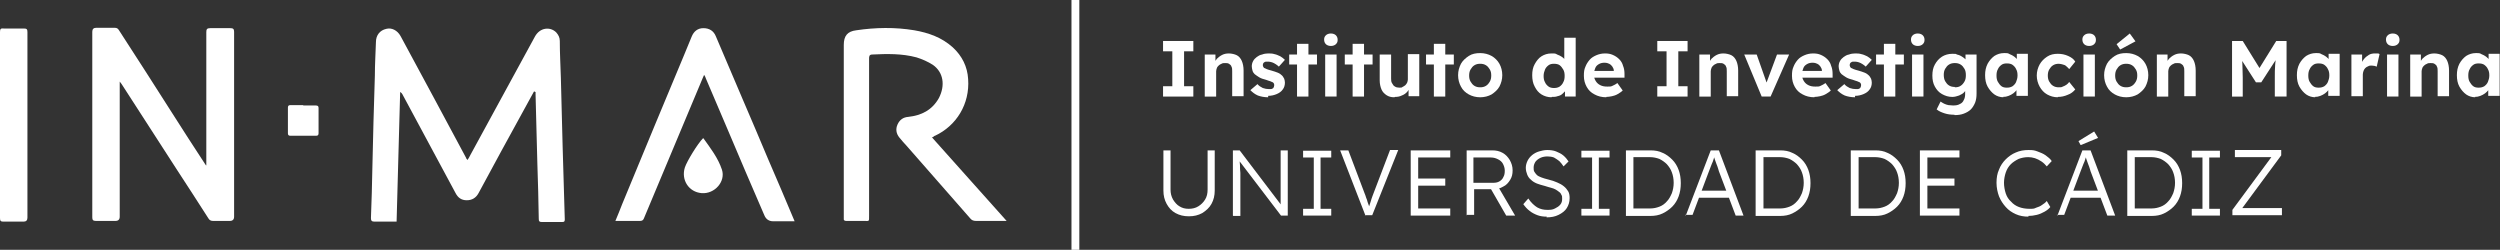 <?xml version="1.0" encoding="UTF-8"?>
<svg id="Capa_2" xmlns="http://www.w3.org/2000/svg" viewBox="0 0 701.6 70.1">
  <rect x="0" y="0" width="701.6" height="70.1" fill="#333333" stroke="none"/>
  <g id="Capa_1-2" data-name="Capa_1">
    <g>
      <g>
        <path d="M149.9,25.6c-.9,1.7-1.9,3.4-2.8,5.1-4.3,7.8-8.6,15.7-12.8,23.5-.7,1.3-1.8,2-3.3,2-1.5,0-2.5-.7-3.2-2.1-5-9.2-9.9-18.5-14.9-27.7-.1-.2-.3-.4-.6-.6-.3,12.1-.7,24.2-1,36.4h-2.8c-1.1,0-2.3,0-3.4,0-.8,0-1-.3-1-1,.2-4.7.3-9.4.4-14.1.2-8.6.4-17.2.7-25.9,0-3.1.2-6.3.3-9.4,0-1.9,1.1-3.3,2.9-3.7,1.5-.4,3.1.4,4,2,3.2,5.9,6.4,11.9,9.6,17.8,2.9,5.5,5.9,10.9,8.8,16.4,0,.2.2.3.4.6.3-.5.6-.9.8-1.4,6-11.1,12.1-22.1,18.1-33.2,1.4-2.6,4.3-2.9,6-1.2.6.7,1,1.4,1,2.4,0,3.5.2,6.9.3,10.4.2,6.5.3,12.9.5,19.4.2,6.8.4,13.5.6,20.3,0,.6-.2.7-.7.7-1.9,0-3.8,0-5.8,0-.6,0-.8-.2-.8-.8-.1-5.2-.2-10.5-.4-15.7-.2-6.4-.3-12.8-.5-19.2,0-.3,0-.5,0-.8,0,0-.2,0-.2,0Z" style="fill: #fff; fill-rule: evenodd;"/>
        <path d="M57.9,46.4v-1c0-12.1,0-24.2,0-36.4,0-.8.2-1.1,1.1-1.1,1.9,0,3.7,0,5.6,0,.8,0,1.1.2,1.1,1,0,3.7,0,7.4,0,11,0,13.6,0,27.3,0,40.9q0,1.2-1.2,1.2c-1.6,0-3.1,0-4.7,0-.6,0-1-.2-1.3-.7-2.9-4.6-5.9-9.1-8.8-13.6-5.2-8-10.3-16-15.5-24-.1-.2-.3-.4-.6-.8,0,.6,0,1,0,1.3,0,12.2,0,24.4,0,36.6q0,1.2-1.2,1.2c-1.8,0-3.7,0-5.5,0-.8,0-1-.3-1-1,0-7.7,0-15.5,0-23.2s0-19.2,0-28.9q0-1.1,1.1-1.1c1.7,0,3.5,0,5.2,0,.6,0,.9.2,1.2.7,5,7.7,10,15.5,14.9,23.2,3,4.7,6,9.4,9.1,14.1.1.2.3.4.4.6,0,0,.2,0,.2,0Z" style="fill: #fff; fill-rule: evenodd;"/>
        <path d="M261.5,38.5c7,7.8,13.9,15.6,21,23.5-.4,0-.7,0-.9,0-2.6,0-5.2,0-7.7,0-.7,0-1.2-.2-1.6-.7-5.9-6.8-11.9-13.5-17.8-20.3-.7-.8-1.5-1.6-2.1-2.4-.9-1.1-1.1-2.4-.5-3.7.6-1.3,1.6-2,3-2.1,3.7-.4,6.7-1.9,8.6-5.3,1.8-3.5,1.3-7.2-1.7-9.3-1.4-.9-3-1.6-4.6-2.1-4.1-1.1-8.3-1-12.4-.8-.9,0-.9.6-.9,1.2,0,14.7,0,29.4,0,44,0,1.8.1,1.5-1.5,1.5-1.6,0-3.2,0-4.9,0-.5,0-.8-.2-.7-.7,0-.3,0-.5,0-.8,0-16,0-31.9,0-47.9,0-2.5,1-3.8,3.5-4.1,5.4-.8,10.9-.9,16.3,0,4,.7,7.7,2,10.8,4.8,2.6,2.4,4.1,5.4,4.3,8.9.5,7-3.3,13.1-9.3,15.9-.2,0-.3.2-.6.4Z" style="fill: #fff; fill-rule: evenodd;"/>
        <path d="M223.1,62.1h-6.1q-1.8,0-2.5-1.7c-3.5-8.1-7-16.2-10.4-24.3-2-4.8-4.1-9.5-6.1-14.3,0-.2-.2-.4-.4-.8-.4,1-.8,1.8-1.1,2.6-2.8,6.6-5.5,13.2-8.3,19.8-2.5,6-5,11.9-7.5,17.9-.2.5-.5.7-1.1.7-2.2,0-4.5,0-6.9,0,.7-1.6,1.3-3.2,1.9-4.7,3-7.3,6.1-14.7,9.1-22,2.8-6.6,5.5-13.3,8.3-19.9.7-1.7,1.4-3.4,2.1-5.1.6-1.5,1.7-2.4,3.3-2.4,1.7,0,2.9.8,3.5,2.3,2.5,5.8,5,11.7,7.5,17.6,2.4,5.6,4.8,11.2,7.1,16.7,2.5,5.8,5,11.6,7.5,17.6Z" style="fill: #fff; fill-rule: evenodd;"/>
        <path d="M0,35C0,26.3,0,17.7,0,9c0-.9.2-1.1,1.1-1,1.9,0,3.7,0,5.6,0,.8,0,1,.2,1,1,0,7.2,0,14.3,0,21.5,0,10.2,0,20.4,0,30.6q0,1.1-1.1,1.1c-1.9,0-3.7,0-5.6,0-.8,0-1-.2-1-1,0-8.7,0-17.5,0-26.2Z" style="fill: #fff; fill-rule: evenodd;"/>
        <path d="M197.4,38.8c2,2.8,4.1,5.5,5.2,8.8,1.1,3.3-2,6.9-5.7,6.6-3.6-.3-5.8-3.7-4.7-7.2.6-1.8,3.6-6.7,5.1-8.2Z" style="fill: #fff; fill-rule: evenodd;"/>
        <path d="M85.1,29.6c1.2,0,2.4,0,3.5,0,.6,0,.8.2.8.7,0,2.4,0,4.7,0,7.1,0,.5-.2.7-.7.7-2.4,0-4.8,0-7.2,0-.5,0-.7-.2-.7-.7,0-2.4,0-4.8,0-7.2,0-.5.2-.7.7-.7,1.2,0,2.4,0,3.6,0Z" style="fill: #fff; fill-rule: evenodd;"/>
      </g>
      <rect x="300.7" width="2.2" height="70.1" style="fill: #fff;"/>
      <g>
        <g>
          <path d="M333.6,60.7c-1.4,0-2.6-.3-3.7-.9-1.1-.6-1.9-1.5-2.5-2.6-.6-1.1-.9-2.3-.9-3.7v-11.3h2v11c0,1,.2,1.9.7,2.8.5.8,1.1,1.5,1.8,1.9.8.5,1.6.7,2.6.7s1.9-.2,2.7-.7c.8-.5,1.4-1.1,1.9-1.9.5-.8.7-1.7.7-2.8v-11h2v11.3c0,1.4-.3,2.6-.9,3.7-.6,1.1-1.5,1.9-2.6,2.6-1.1.6-2.3.9-3.7.9Z" style="fill: #fff;"/>
          <path d="M346,60.5v-18.3h1.9l12,15.8-.4.5c0-.3,0-.7-.1-1.3,0-.6,0-1.2,0-1.9,0-.7,0-1.4,0-2.2,0-.8,0-1.5,0-2.2,0-.7,0-1.4,0-2v-6.7h2v18.3h-1.9l-11.9-15.6.3-.5c0,.7,0,1.4.1,2.1,0,.7,0,1.3.1,2,0,.6,0,1.2,0,1.7,0,.5,0,1,0,1.3,0,.4,0,.6,0,.8v8.3h-2Z" style="fill: #fff;"/>
          <path d="M365.7,60.5v-1.9h3v-14.4h-3v-1.9h7.9v1.9h-3v14.4h3v1.9h-7.9Z" style="fill: #fff;"/>
          <path d="M383.2,60.5l-7.1-18.3h2.3l4.5,11.9c.2.5.4,1,.5,1.4.2.4.3.8.4,1.2.1.4.3.7.4,1.1.1.4.3.8.4,1.2h-.7c.2-.6.3-1.1.5-1.6s.3-1,.5-1.6c.2-.5.4-1.2.7-1.9l4.5-11.8h2.3l-7.3,18.3h-2.1Z" style="fill: #fff;"/>
          <path d="M395.9,60.5v-18.3h11.1v2h-9v14.3h9v2h-11ZM396.9,52.1v-2h8.7v2h-8.7Z" style="fill: #fff;"/>
          <path d="M411.6,60.5v-18.3h7.2c1.1,0,2,.2,2.9.7.9.5,1.5,1.2,2,2,.5.9.8,1.8.8,2.9s-.2,1.9-.7,2.7c-.5.8-1.1,1.5-2,1.9-.8.5-1.8.7-2.8.7h-5.3v7.2h-2ZM413.6,51.3h5.5c.6,0,1.2-.1,1.7-.4.5-.3.9-.7,1.1-1.2.3-.5.4-1.1.4-1.8s-.2-1.3-.5-1.9c-.3-.6-.8-1-1.4-1.3-.6-.3-1.2-.5-2-.5h-4.9v7.1ZM422.7,60.5l-4.6-8,2-.7,5.1,8.7h-2.4Z" style="fill: #fff;"/>
          <path d="M434.1,60.8c-.9,0-1.8-.1-2.6-.4-.8-.3-1.6-.7-2.2-1.2-.7-.5-1.3-1.2-1.8-1.9l1.4-1.6c.8,1.2,1.7,2,2.5,2.5.9.5,1.8.7,2.9.7s1.5-.1,2.1-.4c.6-.3,1.1-.6,1.5-1.1.4-.5.5-1,.5-1.6s0-.8-.2-1.1c-.1-.3-.3-.6-.6-.8s-.6-.5-1-.7c-.4-.2-.8-.4-1.3-.5s-1-.3-1.7-.5c-.9-.2-1.7-.5-2.3-.7-.7-.3-1.2-.6-1.7-1.1-.5-.4-.8-.9-1-1.4-.2-.5-.4-1.2-.4-1.9s.2-1.4.5-2c.3-.6.7-1.1,1.3-1.6.5-.4,1.2-.8,1.9-1,.7-.2,1.5-.4,2.3-.4s1.8.1,2.5.4c.7.3,1.4.6,2,1.1.6.5,1.1,1.1,1.5,1.7l-1.4,1.4c-.4-.6-.8-1.1-1.2-1.5-.5-.4-1-.7-1.5-1-.5-.2-1.2-.3-1.8-.3s-1.4.1-2,.4c-.6.3-1,.6-1.4,1.1-.3.5-.5,1-.5,1.6s0,.8.2,1.2c.2.3.4.6.7.9.3.3.8.5,1.3.7s1.2.4,2,.6c.9.2,1.7.5,2.4.8.7.3,1.3.6,1.9,1.1.5.4.9.9,1.2,1.4.3.5.4,1.2.4,1.9,0,1.1-.3,2-.8,2.8-.5.8-1.3,1.4-2.3,1.9s-2.1.7-3.4.7Z" style="fill: #fff;"/>
          <path d="M443.8,60.5v-1.9h3v-14.4h-3v-1.9h7.9v1.9h-3v14.4h3v1.9h-7.9Z" style="fill: #fff;"/>
          <path d="M456.3,60.5v-18.3h6.9c1.3,0,2.4.2,3.4.7,1,.4,1.9,1.1,2.7,1.9s1.4,1.8,1.8,2.9c.4,1.1.6,2.3.6,3.7s-.2,2.6-.6,3.7c-.4,1.1-1,2.1-1.8,2.9s-1.7,1.4-2.7,1.9-2.2.7-3.4.7h-6.9ZM458.3,58.9l-.2-.4h5c1,0,1.8-.2,2.6-.5.8-.3,1.5-.8,2.1-1.5.6-.6,1-1.4,1.4-2.3.3-.9.5-1.8.5-2.9s-.2-2.1-.5-2.9c-.3-.9-.8-1.6-1.4-2.3-.6-.6-1.3-1.1-2.1-1.5-.8-.3-1.7-.5-2.6-.5h-5l.3-.3v15Z" style="fill: #fff;"/>
          <path d="M473.1,60.5l7-18.3h2.3l6.9,18.3h-2.2l-4.5-11.9c-.1-.3-.3-.7-.4-1.2-.1-.4-.3-.9-.5-1.4s-.3-.9-.5-1.4c-.1-.5-.3-.9-.4-1.2h.5c-.1.4-.3.9-.4,1.3-.1.4-.3.9-.5,1.3-.2.4-.3.9-.5,1.3-.2.4-.3.9-.5,1.3l-4.4,11.7h-2.1ZM476.1,55.5l.8-2h8.6l.8,2h-10.2Z" style="fill: #fff;"/>
          <path d="M492.7,60.5v-18.3h6.9c1.3,0,2.4.2,3.4.7,1,.4,1.9,1.1,2.7,1.9s1.4,1.8,1.8,2.9c.4,1.1.6,2.3.6,3.7s-.2,2.6-.6,3.7c-.4,1.1-1,2.1-1.8,2.9-.8.8-1.7,1.4-2.7,1.9s-2.2.7-3.4.7h-6.9ZM494.8,58.9l-.2-.4h5c1,0,1.8-.2,2.6-.5.8-.3,1.5-.8,2.1-1.5.6-.6,1-1.4,1.4-2.3.3-.9.5-1.8.5-2.9s-.2-2.1-.5-2.9c-.3-.9-.8-1.6-1.4-2.3-.6-.6-1.3-1.1-2.1-1.5-.8-.3-1.7-.5-2.6-.5h-5l.3-.3v15Z" style="fill: #fff;"/>
          <path d="M519.4,60.5v-18.3h6.9c1.3,0,2.4.2,3.4.7,1,.4,1.9,1.1,2.7,1.9s1.4,1.8,1.8,2.9c.4,1.1.6,2.3.6,3.7s-.2,2.6-.6,3.7c-.4,1.1-1,2.1-1.8,2.9-.8.8-1.7,1.4-2.7,1.9s-2.2.7-3.4.7h-6.9ZM521.5,58.9l-.2-.4h5c1,0,1.8-.2,2.6-.5.8-.3,1.5-.8,2.1-1.5.6-.6,1-1.4,1.4-2.3.3-.9.5-1.8.5-2.9s-.2-2.1-.5-2.9c-.3-.9-.8-1.6-1.4-2.3-.6-.6-1.3-1.1-2.1-1.5-.8-.3-1.7-.5-2.6-.5h-5l.3-.3v15Z" style="fill: #fff;"/>
          <path d="M538.8,60.5v-18.3h11.1v2h-9v14.3h9v2h-11ZM539.8,52.1v-2h8.7v2h-8.7Z" style="fill: #fff;"/>
          <path d="M569.3,60.8c-1.3,0-2.5-.2-3.6-.7-1.1-.5-2-1.1-2.8-2s-1.4-1.8-1.9-3c-.4-1.1-.7-2.4-.7-3.8s.2-2.6.7-3.7c.4-1.1,1.1-2.1,1.9-2.9.8-.8,1.8-1.5,2.8-1.9,1.1-.5,2.3-.7,3.6-.7s1.7.1,2.5.4c.8.3,1.6.6,2.3,1.1s1.3,1,1.7,1.6l-1.4,1.5c-.4-.5-.9-1-1.5-1.4-.6-.4-1.2-.7-1.8-.9-.6-.2-1.3-.3-1.9-.3-1,0-1.9.2-2.7.5-.8.4-1.6.9-2.2,1.5-.6.6-1.1,1.4-1.4,2.3-.3.9-.5,1.9-.5,2.9s.2,2.1.5,3c.3.9.8,1.7,1.5,2.3.6.7,1.4,1.2,2.2,1.5s1.8.5,2.9.5,1.3,0,1.9-.3c.6-.2,1.2-.4,1.7-.8.5-.3,1-.7,1.3-1.1l1,1.7c-.4.5-.9.9-1.6,1.3-.7.4-1.4.7-2.2.9-.8.2-1.6.3-2.4.3Z" style="fill: #fff;"/>
          <path d="M577.4,60.5l7-18.3h2.3l6.9,18.3h-2.2l-4.5-11.9c-.1-.3-.3-.7-.4-1.2-.1-.4-.3-.9-.5-1.4s-.3-.9-.5-1.4c-.1-.5-.3-.9-.4-1.2h.5c-.1.4-.3.9-.4,1.3-.1.4-.3.9-.5,1.3-.2.4-.3.9-.5,1.3-.2.4-.3.9-.5,1.3l-4.4,11.7h-2.1ZM580.4,55.5l.8-2h8.6l.8,2h-10.2ZM583.9,40.7l-.6-1.1,4.4-2.7,1.1,1.8-4.8,2Z" style="fill: #fff;"/>
          <path d="M597,60.5v-18.3h6.9c1.3,0,2.4.2,3.4.7,1,.4,1.9,1.1,2.7,1.9s1.4,1.8,1.8,2.9c.4,1.1.6,2.3.6,3.7s-.2,2.6-.6,3.7c-.4,1.1-1,2.1-1.8,2.9-.8.8-1.7,1.4-2.7,1.9s-2.2.7-3.4.7h-6.9ZM599,58.9l-.2-.4h5c1,0,1.8-.2,2.6-.5.8-.3,1.5-.8,2.1-1.5.6-.6,1-1.4,1.4-2.3.3-.9.5-1.8.5-2.9s-.2-2.1-.5-2.9c-.3-.9-.8-1.6-1.4-2.3-.6-.6-1.3-1.1-2.1-1.5-.8-.3-1.7-.5-2.6-.5h-5l.3-.3v15Z" style="fill: #fff;"/>
          <path d="M615.1,60.5v-1.9h3v-14.4h-3v-1.9h7.9v1.9h-3v14.4h3v1.9h-7.9Z" style="fill: #fff;"/>
          <path d="M626.5,60.5v-1.6l11.3-15.3.4.5h-11v-2h13v1.5l-11.3,15.3-.4-.5h11.9v2h-13.9Z" style="fill: #fff;"/>
        </g>
        <g>
          <path d="M326.4,27.1v-2.9h2.6v-9.8h-2.6v-2.9h8.5v2.9h-2.6v9.8h2.6v2.9h-8.5Z" style="fill: #fff;"/>
          <path d="M338.1,27.1v-11.8h3v2.4c0,0-.5.3-.5.3.2-.5.5-1,.9-1.5.4-.4.9-.8,1.5-1.1.6-.3,1.2-.4,1.9-.4s1.6.2,2.2.5,1.1.9,1.4,1.6c.3.7.5,1.6.5,2.7v7.2h-3.2v-7c0-.5,0-1-.2-1.3-.1-.4-.4-.6-.7-.8-.3-.2-.7-.2-1.1-.2-.4,0-.7,0-1,.2-.3.1-.6.3-.8.5-.2.2-.4.4-.5.7-.1.3-.2.6-.2.9v7.1h-3.2Z" style="fill: #fff;"/>
          <path d="M355.9,27.3c-1.1,0-2.1-.2-2.9-.5-.9-.4-1.5-.9-2.1-1.5l2-1.7c.4.5.9.8,1.5,1.1.6.2,1.1.3,1.7.3s.4,0,.6,0c.2,0,.3-.1.5-.2.1,0,.2-.2.3-.4,0-.1.1-.3.1-.5,0-.3-.1-.6-.4-.8-.1,0-.4-.2-.7-.3-.3-.1-.7-.2-1.2-.4-.8-.2-1.4-.4-1.9-.7-.5-.3-.9-.6-1.3-.9-.3-.3-.5-.6-.6-1-.1-.4-.2-.8-.2-1.2s.1-1,.4-1.5c.2-.4.6-.8,1-1.1.4-.3.9-.6,1.5-.7.5-.2,1.1-.3,1.7-.3s1.2,0,1.8.2c.6.1,1.1.4,1.6.6.5.3.9.6,1.3,1l-1.7,1.9c-.3-.3-.6-.5-.9-.7-.3-.2-.7-.4-1-.5-.4-.1-.7-.2-1-.2s-.5,0-.7,0c-.2,0-.4.1-.5.2-.1,0-.2.2-.3.3,0,.1-.1.3-.1.4s0,.3.1.5c0,.1.2.3.3.4.2,0,.4.2.7.3s.8.3,1.3.4c.7.2,1.3.4,1.8.6s.9.5,1.2.8c.3.3.4.6.6.9.1.3.2.7.2,1.1,0,.7-.2,1.4-.6,1.9-.4.6-1,1-1.7,1.3-.7.3-1.5.5-2.4.5Z" style="fill: #fff;"/>
          <path d="M361.8,18.1v-2.8h7.8v2.8h-7.8ZM364,27.1v-14.8h3.2v14.8h-3.2Z" style="fill: #fff;"/>
          <path d="M373.5,12.9c-.6,0-1.1-.2-1.4-.5s-.5-.7-.5-1.3.2-.9.5-1.2c.3-.3.8-.5,1.4-.5s1.1.2,1.4.5c.3.3.5.7.5,1.3s-.2.9-.5,1.2c-.3.3-.8.5-1.4.5ZM371.9,27.1v-11.8h3.2v11.8h-3.2Z" style="fill: #fff;"/>
          <path d="M377.4,18.1v-2.8h7.8v2.8h-7.8ZM379.6,27.1v-14.8h3.2v14.8h-3.2Z" style="fill: #fff;"/>
          <path d="M391.3,27.3c-.9,0-1.6-.2-2.2-.6-.6-.4-1.1-.9-1.4-1.6-.3-.7-.5-1.6-.5-2.5v-7.3h3.2v6.7c0,.5,0,1,.3,1.4.2.4.4.7.8.9.3.2.7.3,1.2.3s.7,0,.9-.2c.3-.1.5-.3.8-.5.2-.2.4-.5.5-.7.1-.3.2-.6.2-.9v-7.1h3.2v11.8h-3v-2.4c-.1,0,.5-.3.5-.3-.2.5-.5,1-.9,1.5-.4.4-.9.8-1.5,1-.6.3-1.2.4-1.9.4Z" style="fill: #fff;"/>
          <path d="M400.2,18.1v-2.8h7.8v2.8h-7.8ZM402.4,27.1v-14.8h3.2v14.8h-3.2Z" style="fill: #fff;"/>
          <path d="M415.4,27.3c-1.2,0-2.3-.3-3.2-.8-.9-.5-1.7-1.2-2.2-2.2-.5-.9-.8-2-.8-3.2s.3-2.2.8-3.2c.5-.9,1.3-1.6,2.2-2.2s2-.8,3.2-.8,2.3.3,3.2.8c.9.5,1.7,1.3,2.2,2.2.5.9.8,2,.8,3.2s-.3,2.2-.8,3.2c-.5.9-1.3,1.6-2.2,2.2-.9.5-2,.8-3.2.8ZM415.4,24.5c.6,0,1.1-.1,1.6-.4.5-.3.8-.7,1.1-1.2.3-.5.4-1.1.4-1.7,0-.7-.1-1.2-.4-1.7-.3-.5-.6-.9-1.1-1.2-.5-.3-1-.4-1.6-.4s-1.1.1-1.6.4-.8.7-1.1,1.2c-.3.5-.4,1.1-.4,1.7,0,.6.1,1.2.4,1.7.3.5.6.9,1.1,1.2s1,.4,1.6.4Z" style="fill: #fff;"/>
          <path d="M435.4,27.3c-1,0-2-.3-2.8-.8-.8-.5-1.4-1.2-1.9-2.2-.5-.9-.7-2-.7-3.2s.2-2.2.7-3.1c.5-.9,1.1-1.7,1.9-2.2.8-.5,1.7-.8,2.8-.8s1.1,0,1.6.3c.5.2,1,.4,1.4.7s.7.6,1,1c.3.4.4.7.4,1.1l-.8.2v-7.7h3.2v16.5h-3v-2.7c-.1,0,.5,0,.5,0,0,.4-.2.7-.4,1.1-.2.3-.6.6-.9.9s-.8.5-1.3.6c-.5.2-1,.2-1.6.2ZM436.1,24.7c.6,0,1.1-.1,1.6-.4.4-.3.8-.7,1-1.2.3-.5.4-1.1.4-1.8s-.1-1.3-.4-1.8c-.3-.5-.6-.9-1-1.2-.4-.3-1-.4-1.6-.4s-1.1.1-1.5.4c-.4.3-.8.7-1,1.2s-.4,1.1-.4,1.8.1,1.3.4,1.8c.2.5.6.9,1,1.2.4.3,1,.4,1.5.4Z" style="fill: #fff;"/>
          <path d="M450.8,27.3c-1.3,0-2.4-.3-3.3-.8-1-.5-1.7-1.2-2.2-2.1s-.8-1.9-.8-3.1.1-1.8.4-2.5c.3-.8.7-1.4,1.2-2,.5-.6,1.2-1,1.9-1.3.7-.3,1.5-.5,2.4-.5s1.5.1,2.2.4c.7.3,1.3.7,1.8,1.2.5.5.9,1.1,1.1,1.9.3.7.4,1.5.4,2.3v1h-9.5l-.5-1.9h7.4l-.4.4v-.5c0-.4-.2-.8-.4-1.1-.2-.3-.5-.6-.9-.8s-.8-.3-1.2-.3c-.7,0-1.2.1-1.7.4-.5.3-.8.6-1,1.1-.2.5-.4,1.1-.4,1.8s.2,1.3.5,1.8c.3.5.7.9,1.3,1.2.6.3,1.2.4,2,.4s1,0,1.4-.2c.4-.2.9-.4,1.4-.8l1.5,2.1c-.4.4-.9.7-1.4,1-.5.3-1.1.5-1.6.6-.5.1-1.1.2-1.6.2Z" style="fill: #fff;"/>
          <path d="M465.1,27.1v-2.9h2.6v-9.8h-2.6v-2.9h8.5v2.9h-2.6v9.8h2.6v2.9h-8.5Z" style="fill: #fff;"/>
          <path d="M476.9,27.1v-11.8h3v2.4c0,0-.5.3-.5.3.2-.5.5-1,.9-1.5.4-.4.9-.8,1.5-1.1.6-.3,1.2-.4,1.9-.4s1.6.2,2.2.5,1.1.9,1.4,1.6c.3.7.5,1.6.5,2.7v7.2h-3.2v-7c0-.5,0-1-.2-1.3-.1-.4-.4-.6-.7-.8-.3-.2-.7-.2-1.1-.2-.4,0-.7,0-1,.2-.3.1-.6.3-.8.5-.2.2-.4.4-.5.7-.1.3-.2.6-.2.9v7.1h-3.2Z" style="fill: #fff;"/>
          <path d="M494.4,27.1l-4.9-11.8h3.5l3.1,8.8h-.7c0,.1,3.3-8.8,3.3-8.8h3.4l-5.2,11.8h-2.4Z" style="fill: #fff;"/>
          <path d="M509.2,27.3c-1.3,0-2.4-.3-3.3-.8-1-.5-1.7-1.2-2.2-2.1s-.8-1.9-.8-3.1.1-1.8.4-2.5c.3-.8.7-1.4,1.2-2,.5-.6,1.2-1,1.9-1.3.7-.3,1.5-.5,2.4-.5s1.5.1,2.2.4c.7.3,1.3.7,1.8,1.2.5.5.9,1.1,1.1,1.9.3.7.4,1.5.4,2.3v1h-9.5l-.5-1.9h7.4l-.4.4v-.5c0-.4-.2-.8-.4-1.1-.2-.3-.5-.6-.9-.8s-.8-.3-1.2-.3c-.7,0-1.2.1-1.7.4-.5.3-.8.6-1,1.1-.2.5-.4,1.1-.4,1.8s.2,1.3.5,1.8c.3.5.7.9,1.3,1.2.6.3,1.2.4,2,.4s1,0,1.4-.2c.4-.2.9-.4,1.4-.8l1.5,2.1c-.4.4-.9.7-1.4,1-.5.3-1.1.5-1.6.6-.5.1-1.1.2-1.6.2Z" style="fill: #fff;"/>
          <path d="M520.6,27.3c-1.1,0-2.1-.2-2.9-.5-.9-.4-1.5-.9-2.1-1.5l2-1.7c.4.5.9.8,1.5,1.1.6.2,1.1.3,1.7.3s.4,0,.6,0c.2,0,.3-.1.5-.2.1,0,.2-.2.3-.4,0-.1.1-.3.1-.5,0-.3-.1-.6-.4-.8-.1,0-.4-.2-.7-.3-.3-.1-.7-.2-1.2-.4-.8-.2-1.4-.4-1.9-.7-.5-.3-.9-.6-1.3-.9-.3-.3-.5-.6-.6-1-.1-.4-.2-.8-.2-1.2s.1-1,.4-1.5c.2-.4.6-.8,1-1.1.4-.3.9-.6,1.5-.7.5-.2,1.1-.3,1.7-.3s1.2,0,1.8.2c.6.1,1.1.4,1.6.6.5.3.9.6,1.3,1l-1.7,1.9c-.3-.3-.6-.5-.9-.7-.3-.2-.7-.4-1-.5-.4-.1-.7-.2-1-.2s-.5,0-.7,0c-.2,0-.4.1-.5.2-.1,0-.2.2-.3.3,0,.1-.1.3-.1.4s0,.3.1.5c0,.1.2.3.3.4.2,0,.4.2.7.3s.8.3,1.3.4c.7.2,1.3.4,1.8.6s.9.5,1.2.8c.3.3.4.6.6.9.1.3.2.7.2,1.1,0,.7-.2,1.4-.6,1.9-.4.6-1,1-1.7,1.3-.7.3-1.5.5-2.4.5Z" style="fill: #fff;"/>
          <path d="M526.5,18.1v-2.8h7.8v2.8h-7.8ZM528.7,27.1v-14.8h3.2v14.8h-3.2Z" style="fill: #fff;"/>
          <path d="M538.2,12.9c-.6,0-1.1-.2-1.4-.5s-.5-.7-.5-1.3.2-.9.5-1.2c.3-.3.8-.5,1.4-.5s1.1.2,1.4.5c.3.3.5.7.5,1.3s-.2.9-.5,1.2c-.3.3-.8.5-1.4.5ZM536.6,27.1v-11.8h3.2v11.8h-3.2Z" style="fill: #fff;"/>
          <path d="M548.5,32.2c-.9,0-1.9-.1-2.8-.4-.9-.3-1.6-.6-2.2-1.1l1.1-2.2c.3.2.6.4,1,.6.4.2.8.3,1.2.4.4,0,.9.1,1.3.1.8,0,1.4-.1,1.9-.4.5-.2.9-.6,1.1-1.1.3-.5.4-1.1.4-1.8v-2h.5c0,.6-.3,1-.7,1.5s-.9.7-1.5,1c-.6.2-1.2.4-1.9.4-1.1,0-2-.3-2.9-.8s-1.5-1.2-2-2.1-.7-1.9-.7-3.1.2-2.2.7-3.1c.5-.9,1.1-1.6,2-2.2.8-.5,1.8-.8,2.9-.8s.9,0,1.3.2c.4.1.8.2,1.1.4.3.2.7.4.9.6.3.2.5.5.7.7.2.3.3.5.3.8l-.6.2v-2.7h3.1v10.9c0,1-.1,1.8-.4,2.6-.3.7-.7,1.4-1.2,1.9-.5.5-1.2.9-2,1.2-.8.3-1.6.4-2.6.4ZM548.6,24.5c.6,0,1.2-.1,1.6-.4.5-.3.8-.7,1.1-1.2.3-.5.4-1.1.4-1.8s-.1-1.3-.4-1.8c-.3-.5-.6-.9-1.1-1.2s-1-.4-1.6-.4-1.1.1-1.6.4c-.5.3-.8.7-1.1,1.2-.3.5-.4,1.1-.4,1.7s.1,1.3.4,1.8c.3.5.6.9,1.1,1.2.5.3,1,.4,1.6.4Z" style="fill: #fff;"/>
          <path d="M562.3,27.3c-1,0-1.9-.3-2.6-.8s-1.4-1.3-1.9-2.2c-.5-.9-.7-2-.7-3.2s.2-2.2.7-3.2c.5-.9,1.1-1.6,1.9-2.2.8-.5,1.7-.8,2.7-.8s1.1,0,1.6.3c.5.2.9.4,1.3.7s.7.6.9,1c.3.4.4.8.5,1.2h-.7v-3h3.1v11.8h-3.2v-2.8h.7c-.1.3-.3.7-.6,1.1-.3.4-.6.7-1,1-.4.3-.8.5-1.3.7s-1,.3-1.6.3ZM563.2,24.6c.6,0,1.1-.1,1.6-.4.4-.3.8-.7,1-1.2.2-.5.4-1.1.4-1.8s-.1-1.3-.4-1.8c-.2-.5-.6-.9-1-1.2-.4-.3-1-.4-1.6-.4s-1.1.1-1.5.4c-.4.3-.8.7-1,1.2-.3.5-.4,1.1-.4,1.8s.1,1.3.4,1.8c.3.5.6.9,1,1.2.4.3.9.4,1.5.4Z" style="fill: #fff;"/>
          <path d="M577.5,27.3c-1.1,0-2.1-.3-3-.8s-1.6-1.3-2.1-2.2c-.5-.9-.8-2-.8-3.1s.3-2.2.8-3.1c.5-.9,1.2-1.6,2.1-2.2s1.9-.8,3-.8,2,.2,2.9.6c.9.4,1.6.9,2,1.6l-1.7,2.1c-.2-.3-.5-.5-.8-.8s-.6-.4-1-.5c-.4-.1-.7-.2-1.1-.2-.6,0-1.1.1-1.6.4s-.8.7-1.1,1.2c-.3.5-.4,1.1-.4,1.7s.1,1.2.4,1.7c.3.5.6.9,1.1,1.2s1,.4,1.6.4.7,0,1.1-.2c.3-.1.7-.3,1-.5.3-.2.6-.5.8-.8l1.7,2.1c-.5.6-1.2,1.2-2.1,1.5-.9.4-1.8.6-2.8.6Z" style="fill: #fff;"/>
          <path d="M586.3,12.9c-.6,0-1.1-.2-1.4-.5s-.5-.7-.5-1.3.2-.9.5-1.2c.3-.3.8-.5,1.4-.5s1.1.2,1.4.5c.3.3.5.7.5,1.3s-.2.9-.5,1.2c-.3.3-.8.5-1.4.5ZM584.7,27.1v-11.8h3.2v11.8h-3.2Z" style="fill: #fff;"/>
          <path d="M596.7,27.3c-1.2,0-2.3-.3-3.2-.8s-1.7-1.2-2.2-2.2c-.5-.9-.8-2-.8-3.2s.3-2.2.8-3.2c.5-.9,1.3-1.6,2.2-2.2s2-.8,3.2-.8,2.3.3,3.2.8c.9.5,1.7,1.3,2.2,2.2.5.9.8,2,.8,3.2s-.3,2.2-.8,3.2c-.5.9-1.3,1.6-2.2,2.2-.9.5-2,.8-3.2.8ZM596.7,24.5c.6,0,1.1-.1,1.6-.4.5-.3.8-.7,1.1-1.2.3-.5.4-1.1.4-1.7,0-.7-.1-1.2-.4-1.7-.3-.5-.6-.9-1.1-1.2-.5-.3-1-.4-1.6-.4s-1.1.1-1.6.4-.8.7-1.1,1.2c-.3.5-.4,1.1-.4,1.7,0,.6.1,1.2.4,1.7.3.5.6.9,1.1,1.2s1,.4,1.6.4ZM595,13.9l-1-1.5,3.7-3,1.6,2.2-4.3,2.3Z" style="fill: #fff;"/>
          <path d="M605.3,27.1v-11.8h3v2.4c0,0-.5.3-.5.3.2-.5.5-1,.9-1.5.4-.4.9-.8,1.5-1.1.6-.3,1.2-.4,1.9-.4s1.6.2,2.2.5,1.1.9,1.4,1.6c.3.7.5,1.6.5,2.7v7.2h-3.2v-7c0-.5,0-1-.2-1.3-.1-.4-.4-.6-.7-.8-.3-.2-.7-.2-1.1-.2-.4,0-.7,0-1,.2-.3.1-.6.3-.8.5-.2.2-.4.4-.5.7-.1.3-.2.6-.2.9v7.1h-3.2Z" style="fill: #fff;"/>
          <path d="M626.4,27.1v-15.6h3l5.7,9.2h-2s5.7-9.2,5.7-9.2h2.9v15.6h-3.3v-5.3c0-1.3,0-2.5.1-3.6s.2-2.1.3-3.2l.4,1-4.6,7.1h-1.5l-4.5-7,.4-1.1c.2,1,.3,2,.3,3.1,0,1,.1,2.3.1,3.7v5.3h-3.3Z" style="fill: #fff;"/>
          <path d="M649.8,27.3c-1,0-1.9-.3-2.6-.8s-1.4-1.3-1.9-2.2c-.5-.9-.7-2-.7-3.2s.2-2.2.7-3.2c.5-.9,1.1-1.6,1.9-2.2.8-.5,1.7-.8,2.7-.8s1.1,0,1.6.3c.5.2.9.4,1.3.7s.7.6.9,1c.3.4.4.8.5,1.2h-.7v-3h3.1v11.8h-3.2v-2.8h.7c-.1.3-.3.7-.6,1.1-.3.4-.6.7-1,1-.4.3-.8.5-1.3.7s-1,.3-1.6.3ZM650.7,24.6c.6,0,1.1-.1,1.6-.4.4-.3.8-.7,1-1.2.2-.5.4-1.1.4-1.8s-.1-1.3-.4-1.8c-.2-.5-.6-.9-1-1.2-.4-.3-1-.4-1.6-.4s-1.1.1-1.5.4c-.4.3-.8.7-1,1.2-.3.5-.4,1.1-.4,1.8s.1,1.3.4,1.8c.3.5.6.9,1,1.2.4.3.9.4,1.5.4Z" style="fill: #fff;"/>
          <path d="M659.9,27.1v-11.8h3v3.8c.1,0-.4-.8-.4-.8.2-.6.5-1.2.9-1.7.4-.5.9-.9,1.4-1.2s1.1-.4,1.7-.4.5,0,.7,0c.2,0,.4,0,.6.2l-.8,3.5c-.2,0-.4-.2-.6-.2-.3,0-.5-.1-.8-.1s-.7,0-1,.2c-.3.1-.6.3-.8.5-.2.2-.4.5-.5.8s-.2.7-.2,1v6.1h-3.2Z" style="fill: #fff;"/>
          <path d="M671.5,12.9c-.6,0-1.1-.2-1.4-.5s-.5-.7-.5-1.3.2-.9.5-1.2c.3-.3.8-.5,1.4-.5s1.1.2,1.4.5c.3.3.5.7.5,1.3s-.2.9-.5,1.2c-.3.3-.8.5-1.4.5ZM669.9,27.1v-11.8h3.2v11.8h-3.2Z" style="fill: #fff;"/>
          <path d="M676.4,27.1v-11.8h3v2.4c0,0-.5.3-.5.3.2-.5.5-1,.9-1.5.4-.4.9-.8,1.5-1.1.6-.3,1.2-.4,1.9-.4s1.6.2,2.2.5,1.1.9,1.4,1.6c.3.7.5,1.6.5,2.7v7.2h-3.2v-7c0-.5,0-1-.2-1.3-.1-.4-.4-.6-.7-.8-.3-.2-.7-.2-1.1-.2-.4,0-.7,0-1,.2-.3.1-.6.3-.8.5-.2.2-.4.4-.5.7-.1.3-.2.6-.2.9v7.1h-3.2Z" style="fill: #fff;"/>
          <path d="M694.7,27.3c-1,0-1.9-.3-2.6-.8s-1.4-1.3-1.9-2.2c-.5-.9-.7-2-.7-3.2s.2-2.2.7-3.2c.5-.9,1.1-1.6,1.9-2.2.8-.5,1.7-.8,2.7-.8s1.1,0,1.6.3c.5.2.9.4,1.3.7s.7.6.9,1c.3.4.4.8.5,1.2h-.7v-3h3.1v11.8h-3.2v-2.8h.7c-.1.3-.3.7-.6,1.1-.3.4-.6.7-1,1-.4.3-.8.5-1.3.7s-1,.3-1.6.3ZM695.6,24.6c.6,0,1.1-.1,1.6-.4.4-.3.8-.7,1-1.2.2-.5.4-1.1.4-1.8s-.1-1.3-.4-1.8c-.2-.5-.6-.9-1-1.2-.4-.3-1-.4-1.6-.4s-1.1.1-1.5.4c-.4.3-.8.7-1,1.2-.3.5-.4,1.1-.4,1.8s.1,1.3.4,1.8c.3.5.6.9,1,1.2.4.3.9.4,1.5.4Z" style="fill: #fff;"/>
        </g>
      </g>
    </g>
  </g>
</svg>